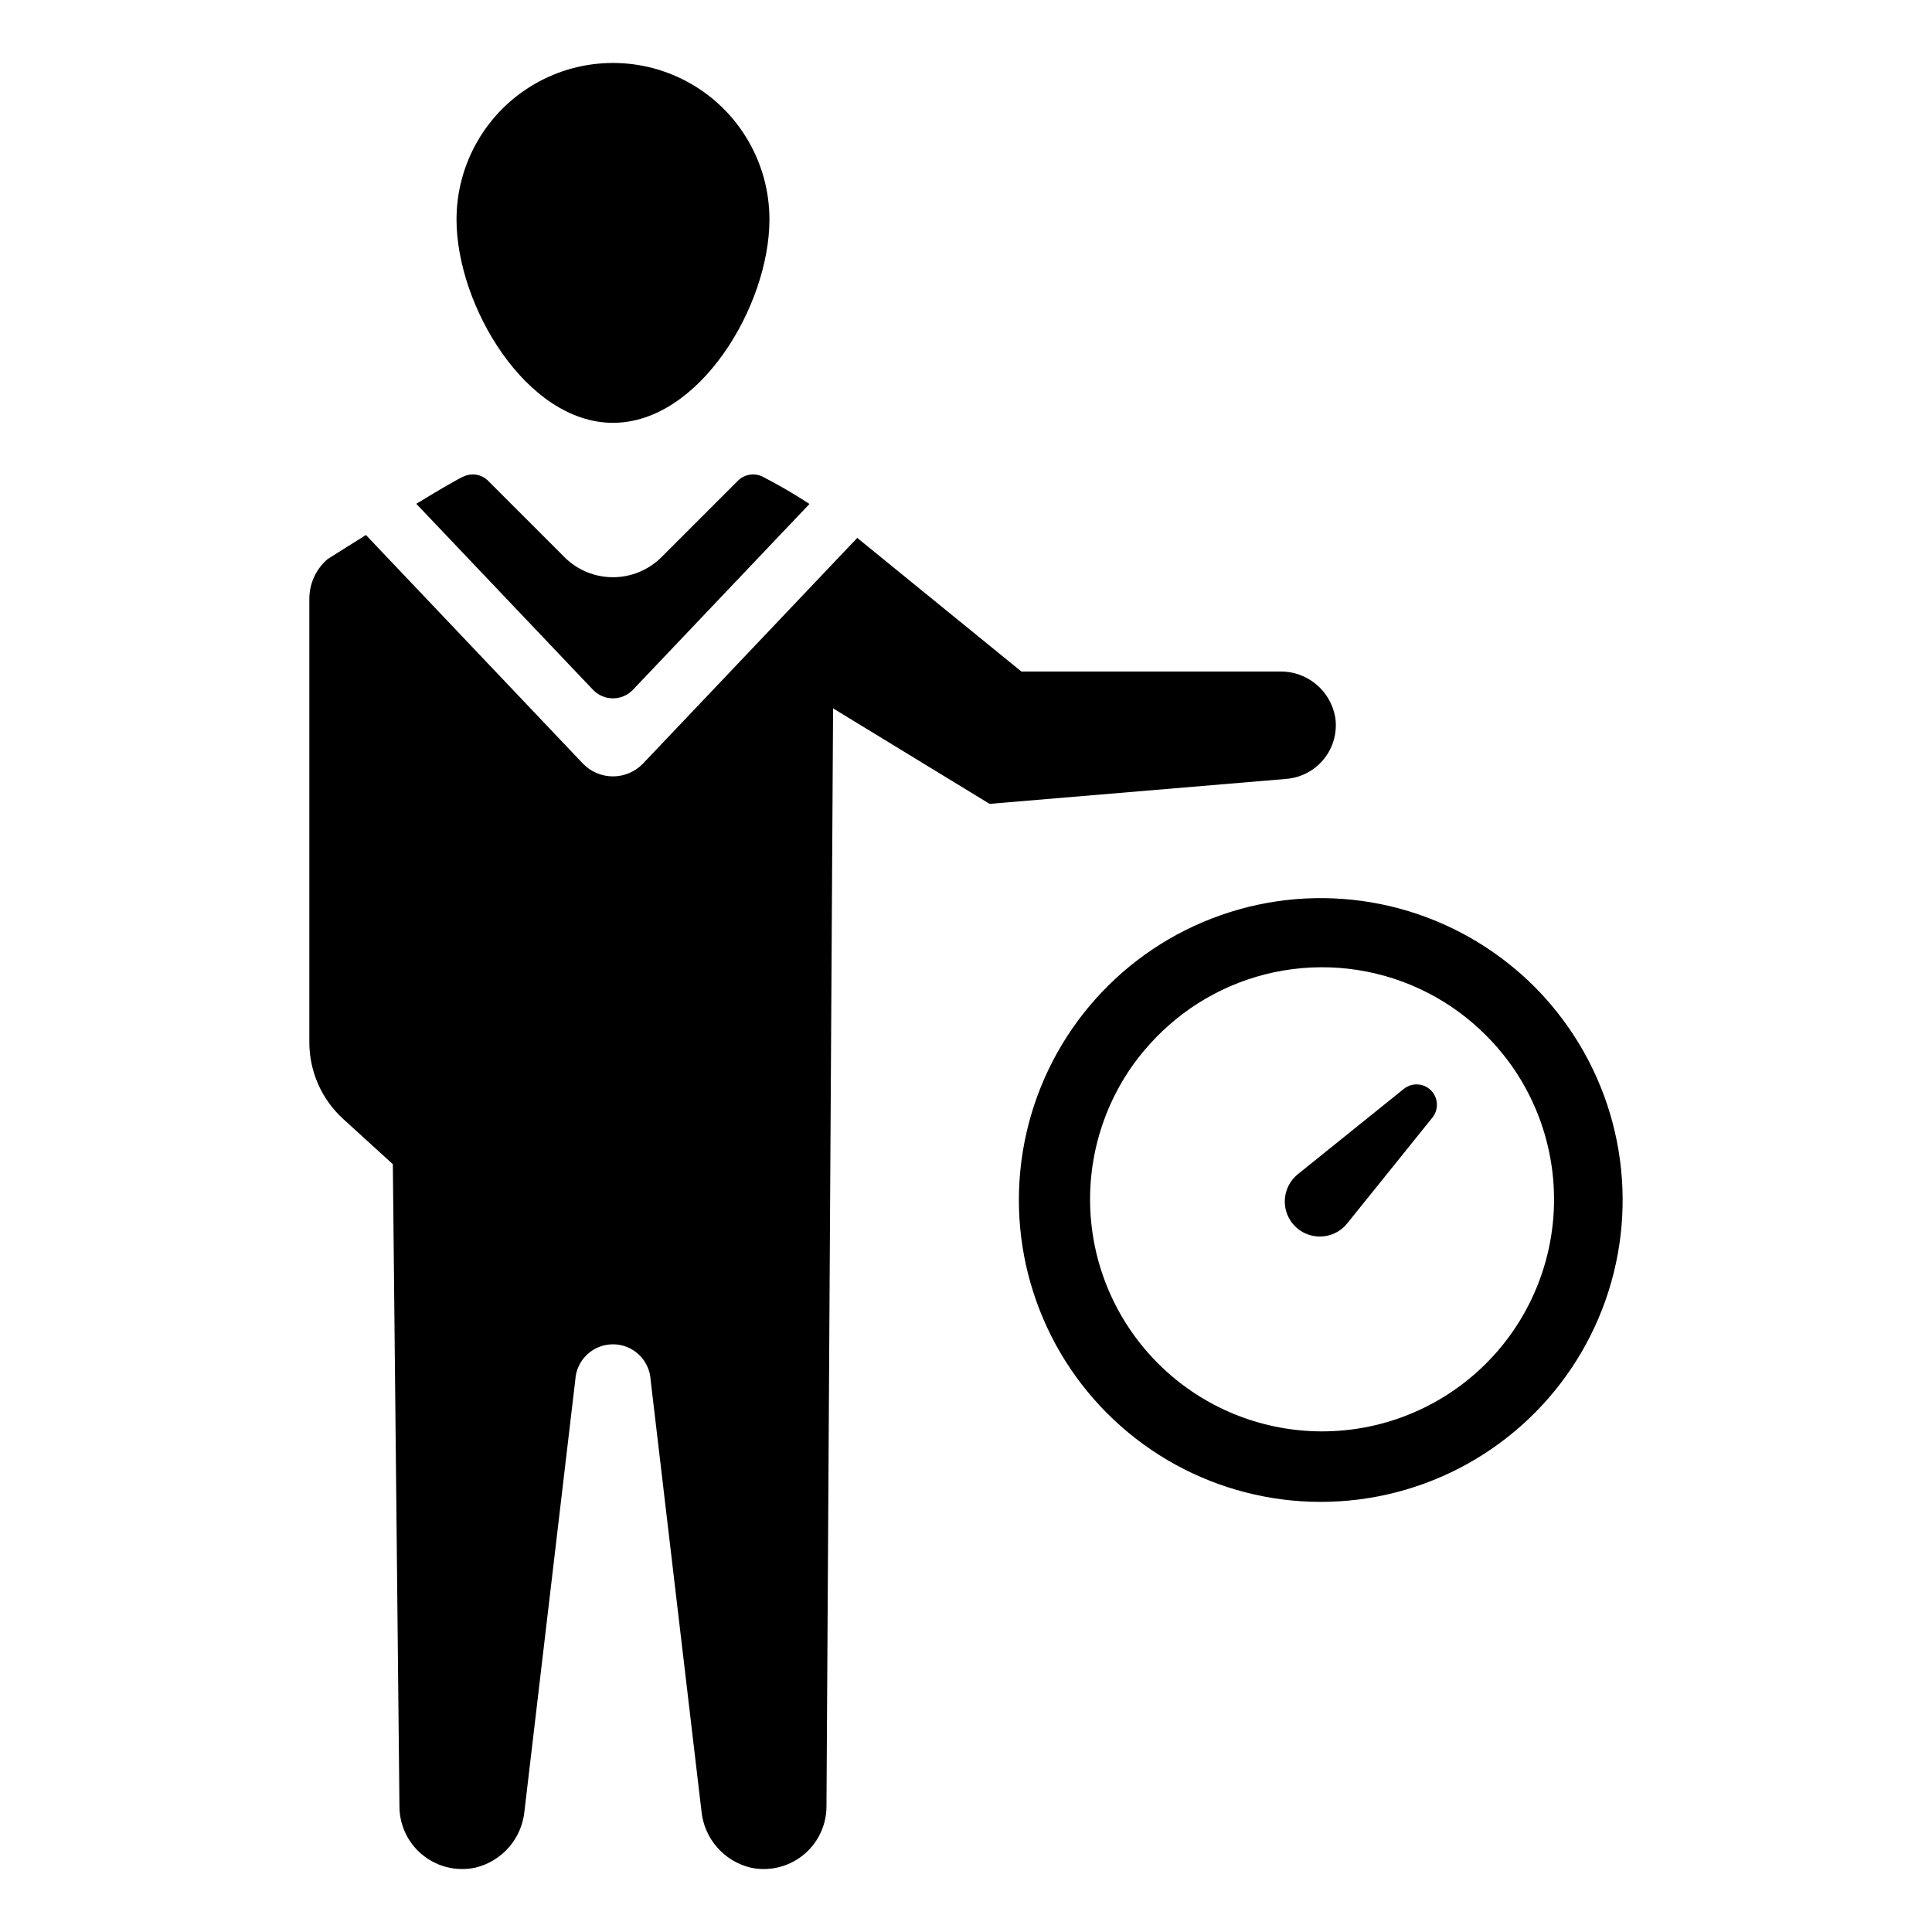 <?xml version="1.0" encoding="UTF-8"?>
<!-- Uploaded to: ICON Repo, www.iconrepo.com, Generator: ICON Repo Mixer Tools -->
<svg fill="#000000" width="800px" height="800px" version="1.1" viewBox="144 144 512 512" xmlns="http://www.w3.org/2000/svg">
 <g>
  <path d="m301.14 326.79-46.816-49.277c5.926-3.621 11.047-6.621 12.691-7.316 2.055-0.887 4.438-0.504 6.109 0.988l20.41 20.41h-0.004c3.414 3.441 8.062 5.375 12.91 5.375s9.496-1.934 12.91-5.375l20.41-20.41c1.668-1.492 4.055-1.875 6.106-0.988 4.344 2.234 8.566 4.688 12.656 7.352l-46.777 49.242c-1.383 1.453-3.301 2.277-5.305 2.277s-3.922-0.824-5.301-2.277z"/>
  <path d="m484.96 350.41-78.707 6.621-41.477-25.309-1.754 291.31c-0.102 4.961-2.414 9.617-6.309 12.695-3.891 3.078-8.957 4.258-13.809 3.215-3.469-0.844-6.59-2.746-8.926-5.449-2.336-2.699-3.766-6.066-4.094-9.621l-13.461-114.18c-0.297-5.297-4.68-9.438-9.984-9.438-5.305 0-9.684 4.141-9.984 9.438l-13.457 114.18c-0.324 3.559-1.754 6.926-4.086 9.629-2.336 2.703-5.461 4.606-8.938 5.441-4.852 1.043-9.914-0.137-13.809-3.215-3.891-3.078-6.203-7.734-6.305-12.695l-1.754-170.51-13.129-11.961h-0.004c-5.738-5.215-9.008-12.617-8.996-20.371v-117.51c0.004-4.055 1.781-7.902 4.863-10.535 0 0 4.391-2.781 10.133-6.363l57.492 60.566c2.082 2.172 4.965 3.402 7.973 3.402 3.012 0 5.891-1.23 7.973-3.402l56.766-59.797 43.488 35.402h68.535c3.508-0.055 6.918 1.156 9.609 3.402 2.691 2.25 4.484 5.391 5.059 8.852 0.547 3.879-0.527 7.812-2.969 10.879-2.441 3.066-6.039 4.988-9.941 5.32z"/>
  <path d="m347.91 202.15c0 22.898-18.562 53.902-41.465 53.902-22.898 0-41.465-31.004-41.465-53.902h0.004c0-14.812 7.902-28.5 20.73-35.91 12.832-7.406 28.637-7.406 41.465 0 12.828 7.41 20.73 21.098 20.73 35.91z"/>
  <path d="m556.72 412.33c-3.762-4.781-8.07-9.102-12.84-12.875-21.504-17.141-50.305-22.035-76.262-12.961-25.961 9.074-45.438 30.848-51.582 57.652-6.141 26.805 1.914 54.887 21.332 74.359 19.418 19.473 47.473 27.605 74.297 21.539 26.82-6.066 48.648-25.48 57.797-51.414 9.148-25.934 4.336-54.75-12.742-76.301zm-62.359 111c-15.172 0-29.809-5.609-41.094-15.75-11.281-10.141-18.422-24.098-20.035-39.18-1.617-15.086 2.398-30.238 11.277-42.539 3.594-4.934 7.879-9.316 12.73-13.02 10.574-8.039 23.473-12.43 36.754-12.508 13.285-0.078 26.234 4.156 36.906 12.07 4.891 3.644 9.227 7.981 12.871 12.871 9.078 12.262 13.273 27.461 11.77 42.641-1.504 15.184-8.598 29.262-19.906 39.504-11.305 10.242-26.02 15.914-41.273 15.91z"/>
  <path d="m523.61 433.39c-0.895-1.117-2.199-1.832-3.625-1.984-1.422-0.152-2.852 0.266-3.965 1.164l-28.086 22.609c-0.512 0.418-0.98 0.891-1.398 1.402-3.219 4-2.586 9.848 1.41 13.066 3.996 3.215 9.848 2.586 13.062-1.414l22.605-28.07c1.578-1.984 1.578-4.793-0.004-6.773z"/>
 </g>
</svg>
